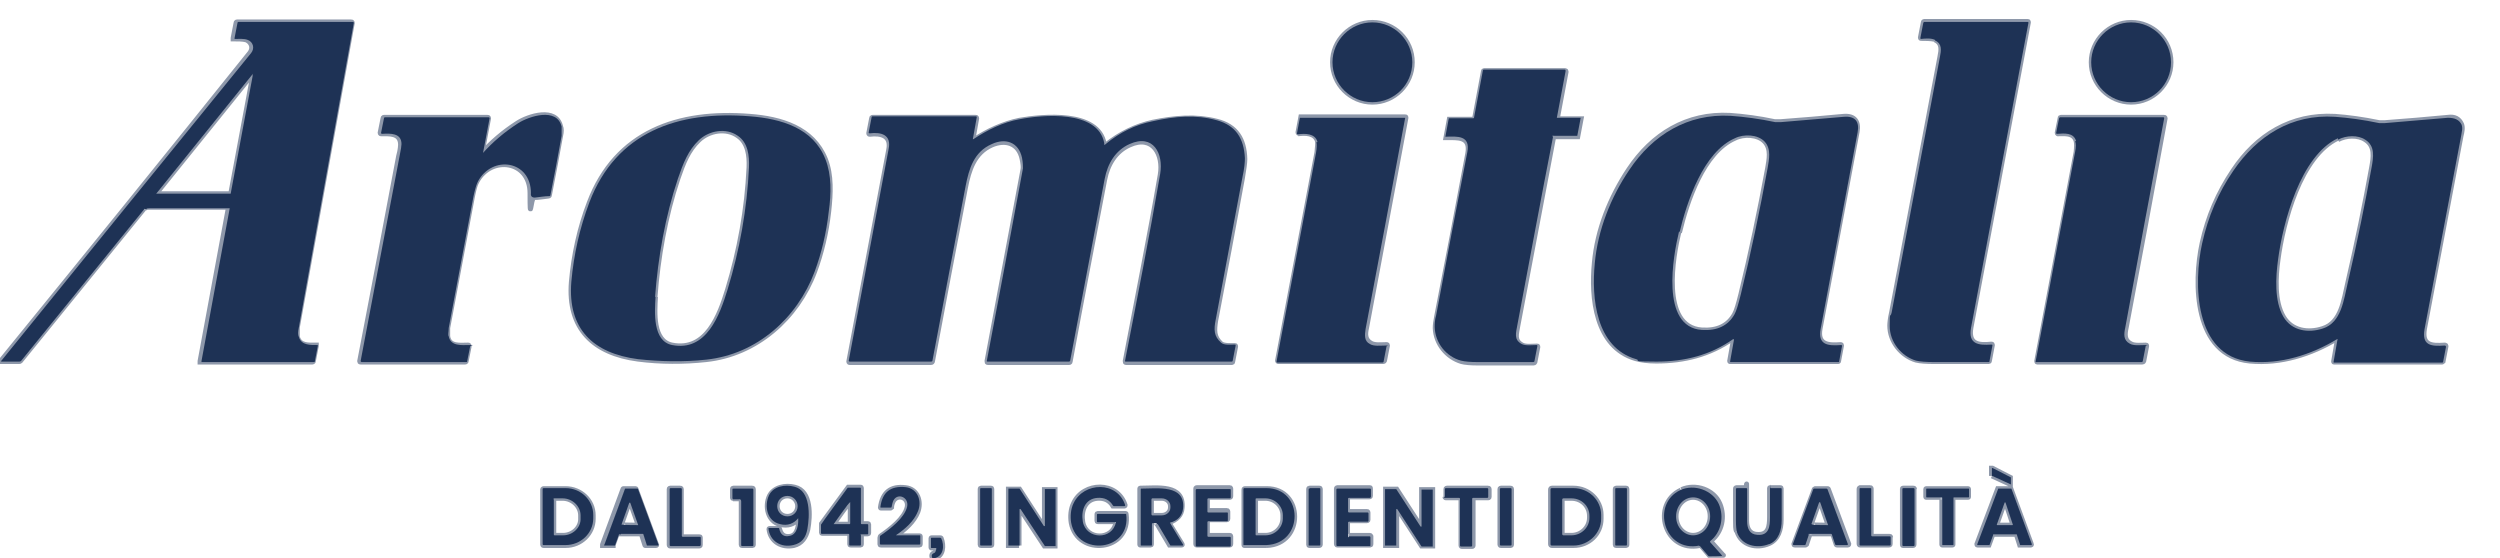 <svg xmlns="http://www.w3.org/2000/svg" xmlns:xlink="http://www.w3.org/1999/xlink" id="Capa_1" viewBox="0 0 513.7 114.7"><defs><style>      .st0, .st1 {        fill: none;      }      .st1 {        stroke: #8e98aa;        stroke-miterlimit: 10;      }      .st2 {        fill: #1e3255;      }      .st3 {        clip-path: url(#clippath);      }    </style><clipPath id="clippath"><polyline class="st0" points="513 114.7 0 114.7 0 -76"></polyline></clipPath></defs><g class="st3"><path class="st1" d="M192,114.7c1.9-.4,2-2.6,1.4-4.1,0,0,0-.1-.2-.1h-1.8s-.1,0-.1.1v1.9s0,.1.1.1h.9c.1,0,.2,0,.1.2l-.2.6s0,.1-.2.2c-.5.1-.7.5-.4,1.1"></path></g><path class="st1" d="M397.6,8.2c1.5.7,1.3,2,1,3.5-3.3,17.5-6.6,35-9.9,52.4-.3,1.3-.4,2.3-.4,2.8,0,3.3,2.4,6.2,5.4,7.1.8.2,2.1.3,3.9.3h11c.1,0,.2,0,.2-.2l.6-3.2c0-.1,0-.2-.2-.2-2.7.3-4.8,0-4.2-3.4,3.9-20.9,7.9-41.8,11.8-62.7,0,0,0-.2-.1-.2h-21.3s-.2,0-.2.2l-.6,3.1s0,.2.1.2c.9,0,2.1,0,2.9.2M29.7,42.9c.2-.2.4-.3.7-.3h16.5s0,0,0,.2l-5.8,31.4s0,.2,0,.2h23.1c0,0,.2,0,.2-.2l.6-3.1s0-.2,0-.2c-1.6,0-3.4.2-3.9-1.7,0-.4,0-1.1,0-1.9,3.8-20.9,7.5-41.7,11.3-62.6,0,0,0-.2-.2-.2h-23.5c0,0-.2,0-.2.2l-.6,3.1s0,.2,0,.2c.8,0,2,0,2.7.2,1.1.5,1.5,1.7.7,2.7C34.4,32,17.3,53.1.2,74.1v.2h3.7s.2,0,.3-.1l25.4-31.3M290.2,12.8c0-4.6-3.7-8.2-8.2-8.2s-8.2,3.7-8.2,8.2,3.7,8.2,8.2,8.2,8.2-3.7,8.2-8.2M446.1,12.8c0-4.6-3.7-8.2-8.2-8.2s-8.2,3.7-8.2,8.2,3.7,8.2,8.2,8.2,8.2-3.7,8.2-8.2M319.2,28.1h4.8s.1,0,.2,0l.7-3.7s0,0-.1,0h-4.8s-.1,0,0,0l1.8-9.6c0-.2,0-.3-.3-.3h-16.5c-.1,0-.2,0-.2.2l-1.8,9.6c0,0-.1.2-.2.2h-5l-.7,3.8h0c2.5,0,5.1-.3,4.5,3.2-2.1,11.2-4.2,22.3-6.4,33.5-.2,1-.3,1.8-.3,2.4.1,3.2,2.4,6,5.4,6.9.7.2,1.9.3,3.5.3h11.3c.1,0,.2,0,.3-.2l.6-3.1s0-.2-.1-.2c-1,0-2.3.2-3.1-.2-1.7-.9-1.2-2.2-.9-4,2.4-12.8,4.9-25.7,7.3-38.5,0,0,0,0,.1,0M99,31.7l1.4-7.4c0,0,0-.2-.2-.2h-21.3c0,0-.2,0-.2.2l-.6,3c0,0,0,.2.2.2,1.7,0,3.9-.2,4,2.1,0,.2,0,1.1-.4,2.5-2.6,14-5.3,28-8,42.1,0,.1,0,.2.2.2h21.5c0,0,.2,0,.2-.2l.6-3c0-.2,0-.3-.2-.3-1.6,0-3.9.4-4.2-1.8,0-.3,0-.9,0-1.7,1.7-9,3.4-18,5.1-27.1.3-1.4.5-2.3.9-3,2.9-5.4,10.9-4.4,10.9,2.4s.2.9.8.9c1,0,2-.2,3-.3,0,0,.2,0,.2-.2.8-4.2,1.6-8.2,2.3-12.2.2-.8.2-1.5,0-1.9-.9-4-6.6-2.2-8.9-.7-2.8,1.8-5.3,3.9-7.5,6.4,0,0-.2,0,0,0M117.4,57.9c-.8,9.7,4.6,14.7,13.7,15.9,4.6.6,9.4.6,14,.1,10.3-1.1,18.7-8.5,22.3-18.1,1.4-3.8,2.4-7.9,2.9-12.4.4-3.6.6-7.4-.7-10.7-2.6-6.4-9.1-8.3-15.5-8.8-14.7-1.2-27.5,3.2-33,17.7-2,5.2-3.2,10.7-3.7,16.3M356.2,69.7l-.8,4.5s0,.1.1.1h22.2s.1,0,.1-.1l.6-3.2c0-.1,0-.2-.2-.2-2.6.2-4.8,0-4.2-3.3,2.5-13.5,5.1-26.9,7.6-40.4.4-2.1-.5-3.4-2.8-3.2-4.3.4-8.7.8-13,1.1h-1.1c-3.3-.7-6.4-1.1-9.2-1.3-8.9-.5-16,3.9-20.8,11.1-3.8,5.7-6.5,12.4-7.1,19.2-.7,7.1.2,17.3,8.5,19.7,1.1.3,2.5.5,4.2.5,5.7,0,11-1.3,15.7-4.6,0,0,.2,0,.1,0M480.3,69.7l-.8,4.6s0,.1.1.1h22.2s.1,0,.2-.1l.6-3.1c0-.2,0-.3-.3-.3-2.8.2-4.7,0-4.1-3.4,2.5-13.2,5-26.4,7.5-39.6.2-.8.4-1.7.1-2.4-.5-1.1-1.4-1.6-2.8-1.4-4.3.4-8.7.8-13,1.1h-1.1c-3.4-.7-6.4-1.1-9.1-1.3-9-.5-16.1,3.9-20.9,11.1-3.1,4.6-5.2,9.5-6.4,14.9-1.8,8.2-1.7,23.2,9.8,24.3,6.3.6,12.6-1.4,17.9-4.6h.1M226.9,29.6c-1.2-6.9-12.7-5.7-17.4-4.9-3.4.7-6.6,2.2-9.5,4.1h-.1l.8-4.5c0,0,0-.2-.2-.2h-21.2s-.2,0-.2.2l-.6,3.1c0,0,0,.2.2.2,2.4-.3,4.5.3,3.9,3.2-2.7,14.5-5.5,29-8.2,43.5,0,0,0,.2.2.2h16.7c.1,0,.2,0,.3-.2,2.2-11.9,4.5-23.8,6.8-35.8.7-3.6,1.8-7.1,5.4-8.7,2.8-1.2,5.5-.4,6.2,2.8.2,1,.3,1.7.2,2.2-2.5,13.1-4.9,26.3-7.4,39.4,0,.2,0,.3.2.3h16.7s.2,0,.2-.2c2.3-12.5,4.7-24.9,7.1-37.4.6-3.1,2.2-5.8,5.1-7.1,4.8-2.2,7,2,6.3,6.1-2.2,12.8-4.8,25.6-7.2,38.3,0,.2,0,.3.2.3h21.7c.1,0,.2,0,.2-.2l.6-3.1s0-.2-.1-.2c-.8,0-2.3.1-2.9-.4-1.5-1.4-1.4-2.7-1.1-4.7,1.9-9.8,3.7-19.5,5.5-29.3.3-1.8.5-3.1.5-3.9-.1-4-1.7-6.8-5.8-7.8-4.3-1.1-8.6-.7-13.1.2-3.6.8-6.8,2.4-9.7,4.7-.2,0-.3,0-.3,0M266.7,27.5c1.5-.2,3.5-.2,4,1.5.1.4,0,1.2-.1,2.3-2.7,14.2-5.4,28.5-8.1,42.8q0,.2.2.2h21.5c.1,0,.2,0,.3-.2l.6-3.1c0-.1,0-.2-.2-.2-1,0-2.4.2-3.2-.3-1.2-.7-1.2-1.8-.9-3.1,2.7-14.3,5.4-28.7,8.1-43.2,0,0,0-.2-.1-.2h-21.3s-.1,0-.2,0l-.6,3.2s0,.2.2.2M422.7,27.5c1.5,0,3.4-.3,3.9,1.5.1.4.1,1.2,0,2.2-2.7,14.4-5.4,28.7-8.1,43,0,0,0,.2.1.2h21.6c.1,0,.2,0,.3-.2l.6-3.1s0-.2-.1-.2c-1,0-2.4.2-3.2-.3-1.3-.7-1.2-1.9-.9-3.3,2.7-14.3,5.4-28.7,8-43,0,0,0-.2-.2-.2h-21.2c-.1,0-.2,0-.2.2l-.6,3c0,0,0,.2.2.2M409.3,97.8h0l3.7,1.7h.1v-1.4h0l-3.7-1.9h-.2v1.6M164.1,106.5c0,1.2-.1,3.4-1.7,3.7-1.2.2-1.9-.3-2.2-1.5,0,0,0-.1-.1-.1h-2s-.1,0-.1.1c.3,2.6,2.6,3.9,5.1,3.4,1.7-.4,2.5-1.7,2.9-3.3.5-2.7.8-7.9-2.7-8.7-1.9-.5-4.3,0-5.2,1.8-1,2.1-.4,5.3,2.3,5.9,1.5.3,2.7,0,3.7-1.2h0M184.2,110c1.8-1.2,3.6-2.8,4.4-4.8.8-2.1,0-4.7-2.5-5-3.1-.4-4.8,1-5.2,4.1,0,0,0,.1.1.1h2s.1,0,.2-.1c0-.5.2-1,.4-1.4,1-1.5,3.2-.6,2.8,1.3-.5,2.3-3.5,4.6-5.4,5.9-.1,0-.2.3-.2.4v1.3c0,.1,0,.2.2.2h7.9c.1,0,.2,0,.2-.2v-1.6s0-.1-.1-.1h-4.8M176.9,109.9c0-.1,0-.2.2-.2h1.2c.1,0,.2,0,.2-.2v-1.7c0-.1,0-.2-.2-.2h-1.1c-.1,0-.2,0-.2-.2v-7.1c0-.1,0-.2-.2-.2h-2.5l-5.5,7.5h0v1.8c0,.1,0,.2.2.2h5.4c.1,0,.2,0,.2.2v2c0,.1,0,.2.2.2h2c.1,0,.2,0,.2-.2v-2M345.4,100.7c-6.2,2.9-3.4,12.9,3.9,11.4h.2l1.7,2h2.9s.1,0,0,0l-2.5-2.8v-.2c2.3-1.8,2.9-5,1.8-7.6-1.2-2.9-5-4.2-7.9-2.9M229.3,107.4c-.7,3.7-6.1,3.6-6.8-.1-.4-2.2.4-4.7,3-4.9,1.4-.1,2.5.4,3.2,1.6h2.3q.2,0,.2-.2c-1.6-5-8.6-4.8-10.6-.4-.6,1.2-.7,2.7-.5,4,1.3,7.1,12.4,5.9,11.3-1.8,0,0,0-.1-.1-.1h-5.7c-.1,0-.2,0-.2.2v1.3c0,.1,0,.2.2.2h3.6M111.5,100.5v11.4s0,.2.2.2h4.5c3.2,0,5.7-2.5,5.7-5.5v-.7c0-3.1-2.6-5.5-5.7-5.5h-4.5s-.2,0-.2.2M150.6,102.5h1.2c.3,0,.5,0,.5.4v9c0,.1,0,.2.2.2h2.1c.1,0,.2,0,.2-.2v-11.4s0-.2-.2-.2h-3.9c-.1,0-.2,0-.2.2v1.8s0,.1.1.1M203.8,100.5c0-.1,0-.2-.2-.2h-2c-.1,0-.2,0-.2.2v11.4c0,.1,0,.2.2.2h2c.1,0,.2,0,.2-.2v-11.4M209.4,112.1h0v-7.5s.1-.1.2,0l5,7.6h2.2v-11.6h-2.2v7.6s0,.1-.1,0l-5-7.7h-2.3v11.6h2.2M237.7,107.6l2.6,4.4h2.5q.2,0,.1-.2l-2.7-4.4h0c1.7-.6,2.6-1.6,2.7-3,.5-5-5.2-4.1-8.6-4.1,0,0-.1,0-.1.1v11.5s0,.1.1.1h2.1c.1,0,.2,0,.2-.2v-4.2c0-.1,0-.2.2-.2h.7s.1,0,.1.1M248.1,102.4s0-.2.2-.2h4.4s.2,0,.2-.2v-1.6s0-.2-.2-.2h-6.8s-.2,0-.2.2v11.4s0,.2.2.2h6.8s.2,0,.2-.2v-1.6s0-.2-.2-.2h-4.4s-.2,0-.2-.2v-2.8s0-.2.2-.2h3.8s.2,0,.2-.2v-1.5s0-.2-.2-.2h-3.8s-.2,0-.2-.1v-2.7M260.3,112.1c7.7-.3,7.6-11.7,0-11.7h-4.5s-.2,0-.2.2v11.4s0,.1.1.1h4.6M269.1,100.3c-.1,0-.2,0-.2.2v11.4c0,.1,0,.2.2.2h2c.1,0,.2-.1.2-.2v-11.4c0-.1,0-.2-.2-.2h-2M277.1,110.2s-.2,0-.2-.2v-2.8s0-.2.2-.2h3.8s.2,0,.2-.2v-1.5s0-.2-.2-.2h-3.8s-.2,0-.2-.2v-2.6s0-.2.2-.2h4.3s.2,0,.2-.2v-1.5c0-.1,0-.2-.1-.2h-6.7s-.2,0-.2.2v11.4s0,.2.2.2h6.7c.1,0,.2,0,.2-.2v-1.6s-.1-.2-.2-.2h-4.3M286.9,104.5s.1-.1.2,0l5,7.7h2.3v-11.6h-2.3v7.6s0,.1-.1,0l-5-7.7h-2.3v11.6h2.3v-7.6M296.9,102.1s0,.2.2.2h2.9s.2,0,.2.2v9.6s0,.2.2.2h2.1s.2,0,.2-.2v-9.6s0-.2.2-.2h2.9s.2,0,.2-.2v-1.6s0-.2-.2-.2h-8.5s-.2,0-.2.2v1.6M310.6,100.5s0-.2-.2-.2h-2s-.2,0-.2.2v11.4s0,.2.2.2h2s.2,0,.2-.2v-11.4M318.6,100.6v11.2c0,.2.1.3.3.3h4.4c3.2,0,5.7-2.4,5.7-5.5v-.8c0-3-2.5-5.5-5.7-5.5h-4.4c-.2,0-.3.1-.3.3M334.3,100.5c0-.1,0-.2-.2-.2h-2c-.1,0-.2,0-.2.2v11.4c0,.1,0,.2.2.2h2c.1,0,.2,0,.2-.2v-11.4M356.9,109.2c.9,2.9,4.1,3.6,6.6,2.5,1.9-.8,2.5-2.9,2.5-4.9v-6.4c0-.1,0-.2-.2-.2h-2.1s-.1,0-.1.1v5.9c0,2-.2,3.8-2.6,3.6-1.6-.1-2.1-1.4-2.1-2.8v-6.6c0-2.2,0-.2-.2-.2h-1.9s-.2,0-.2.2v6.5c0,1.1,0,1.8.2,2.3M388.5,110.4s0-.2-.2-.2h-3.6s-.2,0-.2-.2v-9.6s0-.2-.2-.2h-2.1s-.2.1-.2.2v11.4s0,.2.2.2h6s.2,0,.2-.2v-1.5M393.4,100.5s0-.2-.2-.2h-2.1s-.2,0-.2.1v11.5s0,.2.1.2h2.1s.2,0,.2-.2v-11.5M398.9,102.2s.1,0,.1.1v9.6s0,.1.1.1h2.1s.1,0,.1-.1v-9.6s0-.1.1-.1h3s.1,0,.1-.1v-1.6s0-.1-.1-.1h-8.6s-.1,0-.1.1v1.6s0,.1.1.1h3M140.2,110.3s-.2,0-.2-.2v-9.6s0-.2-.2-.2h-2.1s-.2,0-.2.2v11.5s0,.2.2.2h6s.2,0,.2-.2v-1.5s0-.2-.1-.2h-3.6M127.2,109.8s0-.1,0-.1h4.5s.1,0,.1.1l.7,2.2s0,.1.1.1h2.2c.1,0,.2-.1.1-.2l-4.2-11.4s0-.1-.1-.1h-2.5s-.1,0-.1.1l-4.2,11.4c0,.1,0,.2,0,.2h2.2s0,0,0-.1l.8-2.2M371.7,109.8s0-.1.2-.1h4.5s.1,0,.2.1l.7,2.1s0,.1.2.1h2.2c.1,0,.2-.1.2-.2l-4.2-11.3s0-.1-.2-.1h-2.5s-.1,0-.2.1l-4.2,11.3c0,.1,0,.2.2.2h2.2s.1,0,.2-.1l.7-2.1M409.6,109.8h4.7l.7,2.2h2.3s.2,0,.1-.2l-4.2-11.4h-2.7l-4.3,11.4s0,.2.1.2h2.4l.8-2.2"></path><path class="st1" d="M32.1,39.8h15.3s0,0,0,0c1.5-8,3-16.1,4.5-24.1,0-.3,0-.5.2-.7h0c0,0,0,0,0,0l-20,24.8h0M134.7,61c-.2,3.2-.6,9.1,3.4,9.9,7.1,1.4,9.8-6.2,11.4-11.4,2.5-8.2,4-16.5,4.4-25.1.1-2.4-.2-5.1-2.3-6.5-2.4-1.7-5.9-1.1-8,.9-2.2,2.1-3.2,4.7-4.3,7.9-2.6,7.7-4.1,16.2-4.7,24.3M345,47.6c-1.2,4.9-3.9,19.6,4.7,20.2,3.2.2,5.4-.9,6.7-3.2.4-.7.8-2.1,1.3-4.1,2.1-8.6,3.9-17.2,5.5-25.9.3-1.8.8-4-.6-5.5s-4.3-1.6-6.1-.7c-6.5,2.8-9.9,13.1-11.4,19.4M480.4,28.4c-7.7,3.6-11.3,17.3-12.3,24.9-.5,3.6-.8,8.6,1.1,11.8,1.7,2.9,5.1,3.4,8.1,2.4,3.8-1.2,4.3-5.9,5.1-9.3,2-8.6,3.6-16.5,4.9-23.7.4-2.2.8-4.5-1.3-5.8-1.5-1-3.9-.9-5.6,0M163.9,104c0-1.1-.9-2.1-2.1-2.1s-2.1.9-2.1,2.1.9,2.1,2.1,2.1,2.1-.9,2.1-2.1M174.7,103.2c-.3,0-3,4-3.4,4.5h3.3s.1,0,.1-.2v-4.3h0M347.9,110c1.9,0,3.5-1.7,3.5-3.9s-1.6-3.9-3.5-3.9-3.5,1.7-3.5,3.9,1.6,3.9,3.5,3.9M113.8,102.6v7.2c0,.1,0,.2.2.2h1.7c2,0,3.7-1.6,3.6-3.5v-.6c0-1.9-1.7-3.5-3.7-3.5h-1.7c0,0-.2,0-.2.2M236.6,102.6v3.1c0,.1.1.2.2.2h1.9c1,0,1.8-.7,1.8-1.6v-.3c0-.9-.8-1.6-1.8-1.6h-1.9c-.1,0-.2.1-.2.2M258,102.6v7.2c0,.1,0,.2.2.2h1.8c2,0,3.6-1.6,3.6-3.5v-.6c0-1.9-1.6-3.5-3.6-3.5h-1.8c-.1,0-.2,0-.2.2M321,102.7v7c0,.2.1.3.3.3h1.6c2,0,3.7-1.6,3.7-3.6v-.4c0-2-1.6-3.6-3.7-3.6h-1.6c-.2,0-.3.1-.3.3M127.9,107.8h0c0,.1,3.2.1,3.2.1,0,0,.1,0,0-.1l-1.6-4.5h-.2l-1.6,4.5M372.4,107.8h0c0,.1,3.2.1,3.2.1,0,0,.1,0,0-.1l-1.6-4.6h-.2l-1.6,4.5M410.3,107.8s0,.1.1.1h3.1s.1,0,.1-.1l-1.5-4.5c0-.1-.2-.1-.2,0l-1.6,4.5"></path><path class="st2" d="M397.6,8.2c-.8-.4-1.9-.3-2.9-.2,0,0-.1,0-.1-.2l.6-3.1s.1-.2.2-.2h21.3s.1,0,.1.2c-3.9,20.9-7.9,41.8-11.8,62.7-.6,3.3,1.5,3.6,4.2,3.4.1,0,.2,0,.2.2l-.6,3.2c0,.1,0,.2-.2.2h-11c-1.8,0-3.1-.1-3.9-.3-3-.9-5.4-3.8-5.4-7.1s.1-1.5.4-2.8c3.3-17.5,6.6-35,9.9-52.4.3-1.5.5-2.8-1-3.5h0Z"></path><path class="st2" d="M29.7,42.9l-25.4,31.3s-.2.1-.3.1H.3c0,0-.2-.1,0-.2C17.4,53,34.5,31.9,51.6,10.9c.8-1,.4-2.3-.7-2.7-.7-.3-1.9-.2-2.7-.2,0,0,0,0,0-.2l.6-3.1s0-.2.2-.2h23.5c0,0,.2,0,.2.2-3.8,20.9-7.5,41.7-11.3,62.6-.2.9-.2,1.5,0,1.9.5,1.8,2.4,1.7,3.9,1.7,0,0,0,0,0,.2l-.6,3.1c0,.1,0,.2-.2.2h-23.1s0,0,0-.2l5.8-31.4s0,0,0,0h-16.5c-.3,0-.5,0-.7.2M32.1,39.8h15.3s0,0,0,0c1.5-8,3-16.1,4.5-24.1,0-.3,0-.5.2-.7h0c0,0,0,0,0,0l-20,24.8h0v.2Z"></path><path class="st2" d="M290.2,12.8c0,4.6-3.7,8.2-8.2,8.2s-8.2-3.7-8.2-8.2,3.7-8.2,8.2-8.2,8.2,3.7,8.2,8.2h0Z"></path><path class="st2" d="M446.1,12.8c0,4.6-3.7,8.2-8.2,8.2s-8.2-3.7-8.2-8.2,3.7-8.2,8.2-8.2,8.2,3.7,8.2,8.2h0Z"></path><path class="st2" d="M319.1,28.2c-2.5,12.8-4.9,25.7-7.3,38.5-.3,1.7-.8,3.1.9,4,.8.4,2.2.2,3.1.2,0,0,.1,0,.1.2l-.6,3.1c0,.1-.1.2-.3.2h-11.3c-1.6,0-2.7-.1-3.5-.3-3-.8-5.3-3.6-5.4-6.9,0-.6,0-1.4.3-2.4,2.1-11.2,4.2-22.3,6.4-33.5.7-3.5-2-3.3-4.5-3.2h0l.7-3.8s0,0,.1,0h4.9c.1,0,.2,0,.2-.2l1.8-9.6c0,0,0-.2.2-.2h16.5c.2,0,.3,0,.3.3l-1.8,9.6h0c0,0,4.8,0,4.8,0,0,0,.1,0,.1,0l-.7,3.7s0,0-.2,0h-4.8s-.1,0-.1,0h0Z"></path><path class="st2" d="M99,31.7s0,0,0,0c2.2-2.5,4.7-4.6,7.5-6.4,2.2-1.4,7.9-3.3,8.9.7,0,.5,0,1.1,0,1.9-.7,4-1.5,8.1-2.3,12.2,0,0,0,.2-.2.2-1,0-2,.2-3,.3-.6,0-.9-.3-.8-.9,0-6.8-8-7.9-10.9-2.4-.3.6-.6,1.6-.9,3-1.7,9-3.4,18-5.1,27.1,0,.8-.2,1.4,0,1.7.4,2.1,2.7,1.8,4.2,1.8s.3,0,.2.3l-.6,3c0,.1,0,.2-.2.2h-21.5c0,0-.2-.1-.2-.2,2.7-14.1,5.3-28.1,8-42.1.3-1.4.4-2.2.4-2.5,0-2.3-2.3-2.2-4-2.1,0,0-.2,0-.2-.2l.6-3c0,0,0-.2.2-.2h21.3c0,0,.2,0,.2.2l-1.4,7.4h-.2Z"></path><path class="st2" d="M131.1,73.8c-9.2-1.2-14.5-6.2-13.7-15.9.5-5.6,1.7-11,3.7-16.3,5.5-14.5,18.3-18.9,33-17.7,6.4.5,13,2.4,15.5,8.8,1.3,3.3,1.2,7.1.7,10.7-.5,4.5-1.5,8.6-2.9,12.4-3.6,9.6-11.9,17-22.3,18.1-4.6.5-9.4.4-14-.1M134.7,61c-.2,3.2-.6,9.1,3.4,9.9,7.1,1.4,9.8-6.2,11.4-11.4,2.5-8.2,4-16.5,4.4-25.1.1-2.4-.2-5.1-2.3-6.5-2.4-1.7-5.9-1.1-8,.9-2.2,2.1-3.2,4.7-4.3,7.9-2.6,7.7-4.1,16.2-4.7,24.3h.1Z"></path><path class="st2" d="M356.2,69.7s0-.1-.1,0c-4.7,3.3-10,4.6-15.7,4.6s-3.1-.2-4.2-.5c-8.3-2.4-9.2-12.6-8.5-19.7.6-6.8,3.3-13.6,7.1-19.2,4.8-7.2,12-11.6,20.8-11.1,2.8.2,5.9.6,9.2,1.3h1.1c4.3-.4,8.7-.7,13-1.1,2.4-.2,3.2,1.1,2.8,3.2-2.5,13.5-5.1,26.9-7.6,40.4-.6,3.3,1.5,3.5,4.2,3.3.1,0,.2,0,.2.2l-.6,3.2s0,.1-.1.1h-22.2s-.1,0-.1-.1l.8-4.5M345,47.6c-1.2,4.9-3.9,19.6,4.7,20.2,3.2.2,5.4-.9,6.7-3.2.4-.7.8-2.1,1.3-4.1,2.1-8.6,3.9-17.2,5.5-25.9.3-1.8.8-4-.6-5.5s-4.3-1.6-6.1-.7c-6.5,2.8-9.9,13.1-11.4,19.4h0v-.2Z"></path><path class="st2" d="M480.3,69.7s0-.1-.1,0c-5.3,3.2-11.6,5.2-17.9,4.6-11.5-1.2-11.6-16.2-9.8-24.3,1.2-5.4,3.3-10.4,6.4-14.9,4.9-7.2,12-11.7,20.9-11.1,2.7.2,5.8.6,9.1,1.3h1.1c4.3-.4,8.7-.7,13-1.1,1.4,0,2.3.4,2.8,1.4.3.8,0,1.6-.1,2.4-2.5,13.2-5,26.4-7.5,39.6-.6,3.4,1.3,3.6,4.1,3.4.2,0,.3.1.3.3l-.6,3.1s0,.1-.2.1h-22.2s-.1,0-.1-.1l.8-4.6M480.4,28.4c-7.7,3.6-11.3,17.3-12.3,24.9-.5,3.6-.8,8.6,1.1,11.8,1.7,2.9,5.1,3.4,8.1,2.4,3.8-1.2,4.3-5.9,5.1-9.3,2-8.6,3.6-16.5,4.9-23.7.4-2.2.8-4.5-1.3-5.8-1.5-1-3.9-.9-5.6,0h0v-.2Z"></path><path class="st2" d="M226.9,29.6c0,.2.1.2.3,0,2.9-2.4,6.1-4,9.7-4.7,4.5-1,8.8-1.4,13.1-.2,4,1.1,5.6,3.8,5.8,7.8,0,.8-.1,2.1-.5,3.9-1.8,9.8-3.7,19.5-5.5,29.3-.4,2-.4,3.4,1.1,4.7.6.6,2.1.4,2.9.4,0,0,.1,0,.1.2l-.6,3.1c0,.1-.1.2-.2.2h-21.7c-.2,0-.3,0-.2-.3,2.5-12.8,5-25.5,7.2-38.3.7-4.1-1.4-8.3-6.3-6.1-2.9,1.3-4.5,4-5.1,7.1-2.4,12.5-4.7,24.9-7.1,37.4,0,0-.1.2-.2.2h-16.7c-.2,0-.3,0-.2-.3,2.5-13.2,5-26.3,7.4-39.4,0-.4,0-1.2-.2-2.2-.7-3.2-3.4-4.1-6.2-2.8-3.7,1.6-4.7,5.1-5.4,8.7-2.3,11.9-4.5,23.8-6.8,35.8,0,.1-.1.2-.3.2h-16.7s-.2,0-.2-.2c2.7-14.5,5.5-29,8.2-43.5.6-2.9-1.5-3.5-3.9-3.2-.1,0-.2,0-.2-.2l.6-3.1s0-.2.2-.2h21.2c.1,0,.2,0,.2.2l-.8,4.5s0,0,.1,0c2.9-1.9,6.1-3.5,9.5-4.1,4.6-.9,16.1-2,17.4,4.9h0Z"></path><path class="st2" d="M270.7,29.1c-.5-1.7-2.5-1.7-4-1.5-.1,0-.2,0-.2-.2l.6-3.2s0,0,.2,0h21.3c.1,0,.2,0,.1.2-2.7,14.5-5.4,29-8.1,43.2-.2,1.3-.3,2.5.9,3.1.8.5,2.2.3,3.2.3s.2,0,.2.2l-.6,3.1c0,.1-.1.2-.3.2h-21.5q-.2,0-.2-.2c2.7-14.3,5.4-28.6,8.1-42.8.2-1.1.2-1.8.1-2.3h.2Z"></path><path class="st2" d="M426.6,29c-.5-1.8-2.4-1.6-3.9-1.5-.1,0-.2,0-.2-.2l.6-3c0,0,.1-.2.2-.2h21.2c.1,0,.2,0,.2.2-2.7,14.3-5.4,28.7-8,43-.3,1.4-.4,2.6.9,3.3.8.5,2.2.3,3.2.3s.2,0,.1.2l-.6,3.1c0,.1-.1.2-.3.2h-21.6s-.2,0-.1-.2c2.7-14.3,5.4-28.7,8.1-43,.2-1,.2-1.7,0-2.2h.2Z"></path><path class="st2" d="M409.3,97.8v-1.6s0-.1.2,0l3.7,1.9h0v1.4s0,.1-.1,0l-3.7-1.7h-.1Z"></path><path class="st2" d="M164,106.5c-.9,1.1-2.2,1.6-3.7,1.2-2.7-.6-3.3-3.7-2.3-5.9.9-1.9,3.3-2.3,5.2-1.8,3.4.8,3.2,6,2.7,8.7-.3,1.7-1.1,2.9-2.9,3.3-2.5.6-4.8-.8-5.1-3.4,0,0,0-.1.1-.1h2s.1,0,.1.1c.3,1.3,1,1.8,2.2,1.5,1.6-.3,1.8-2.5,1.7-3.7h0M163.9,104c0-1.1-.9-2.1-2.1-2.1s-2.1.9-2.1,2.1.9,2.1,2.1,2.1,2.1-.9,2.1-2.1h0Z"></path><path class="st2" d="M184.2,110h4.8s.1,0,.1.1v1.6c0,.1,0,.2-.2.2h-7.9c-.1,0-.2,0-.2-.2v-1.3c0-.2,0-.3.2-.4,1.9-1.3,4.9-3.6,5.4-5.9.4-1.9-1.9-2.9-2.8-1.3-.2.4-.3.9-.4,1.4,0,0,0,.1-.2.1h-2s-.1,0-.1-.1c.4-3.1,2.1-4.4,5.2-4.1,2.5.3,3.4,2.9,2.5,5-.8,2-2.6,3.6-4.4,4.8h0Z"></path><path class="st2" d="M176.9,109.9v2c0,.1,0,.2-.2.2h-2c-.1,0-.2,0-.2-.2v-2c0-.1,0-.2-.2-.2h-5.4c-.1,0-.2,0-.2-.2v-1.7h0c0-.1,5.5-7.6,5.5-7.6h2.5c.1,0,.2,0,.2.2v7.1c0,.1,0,.2.2.2h1.1c.1,0,.2,0,.2.2v1.7c0,.1,0,.2-.2.2h-1.2c-.1,0-.2,0-.2.2M174.7,103.2c-.3,0-3,4-3.4,4.5h3.3s.1,0,.1-.2v-4.3h0Z"></path><path class="st2" d="M349.2,112.1c-7.3,1.5-10-8.6-3.9-11.4,2.8-1.3,6.6,0,7.9,2.9,1.1,2.6.5,5.8-1.8,7.6v.2l2.5,2.8h0c0,.1-2.7.1-2.7.1,0,0-.1,0-.2-.1l-1.7-2h-.2M347.9,110c1.9,0,3.5-1.7,3.5-3.9s-1.6-3.9-3.5-3.9-3.5,1.7-3.5,3.9,1.6,3.9,3.5,3.9h0Z"></path><path class="st2" d="M229.2,107.3h-3.6c-.1,0-.2,0-.2-.2v-1.3c0-.1,0-.2.2-.2h5.8c1.1,7.7-10,8.9-11.3,1.8-.2-1.3-.1-2.8.5-4,2.1-4.4,9-4.6,10.6.4q0,.2-.2.2h-2.1s-.1,0-.2-.1c-.7-1.2-1.8-1.7-3.2-1.6-2.6.2-3.4,2.6-3,4.9.7,3.7,6.1,3.8,6.8.1h0c0-.1-.1,0-.1,0Z"></path><path class="st2" d="M111.5,100.5s0-.2.2-.2h4.5c3.2,0,5.7,2.5,5.7,5.5v.7c0,3.1-2.6,5.5-5.7,5.5h-4.5s-.2,0-.2-.2v-11.4M113.8,102.6v7.2c0,.1,0,.2.2.2h1.7c2,0,3.7-1.6,3.6-3.5v-.6c0-1.9-1.7-3.5-3.7-3.5h-1.7c0,0-.2,0-.2.2h0Z"></path><path class="st2" d="M150.6,102.5s-.1,0-.1-.1v-1.8c0-.1,0-.2.2-.2h3.9s.2,0,.2.2v11.4c0,.1,0,.2-.2.2h-2.1c-.1,0-.2,0-.2-.2v-9c0-.3-.2-.5-.5-.4h-1.2,0Z"></path><path class="st2" d="M203.8,111.9c0,.1,0,.2-.2.2h-2c-.1,0-.2,0-.2-.2v-11.4c0-.1,0-.2.2-.2h2c.1,0,.2,0,.2.2v11.4h0Z"></path><path class="st2" d="M209.4,112.1h-2.2v-11.7h2.3l5,7.7h.2v-7.6h2.2v11.7h-2.2l-5-7.6h-.2v7.5h-.1Z"></path><path class="st2" d="M237.6,107.5h-.7c-.1,0-.2,0-.2.2v4.2c0,.1,0,.2-.1.2h-2.1s-.1,0-.1-.1v-11.5s0-.1.1-.1c3.3,0,9.1-.9,8.6,4.1-.2,1.5-1.1,2.5-2.7,2.9h0c0,.1,2.7,4.5,2.7,4.5,0,.1,0,.2-.1.2h-2.5l-2.6-4.4h-.1M236.6,102.6v3.1c0,.1.1.2.2.2h1.9c1,0,1.8-.7,1.8-1.6v-.3c0-.9-.8-1.6-1.8-1.6h-1.9c-.1,0-.2.1-.2.2h0Z"></path><path class="st2" d="M248.1,102.4v2.7s0,.2.2.2h3.8s.2,0,.2.1v1.5s0,.2-.2.2h-3.8s-.2,0-.2.2v2.8s0,.2.2.2h4.4s.2,0,.2.2v1.6s0,.2-.2.2h-6.8s-.2,0-.2-.2v-11.4s0-.2.2-.2h6.8s.2,0,.2.1v1.6s0,.2-.2.2h-4.4s-.2,0-.2.2h0v-.2Z"></path><path class="st2" d="M260.2,100.3c7.7,0,7.8,11.4,0,11.7h-4.6s-.1,0-.1-.1v-11.4s0-.2.2-.2h4.5M258,102.6v7.2c0,.1,0,.2.2.2h1.8c2,0,3.6-1.6,3.6-3.5v-.6c0-1.9-1.6-3.5-3.6-3.5h-1.8c-.1,0-.2,0-.2.2h0Z"></path><path class="st2" d="M269.1,100.3h2c.1,0,.2,0,.2.2v11.4c0,.1,0,.2-.2.2h-2c-.1,0-.2,0-.2-.1v-11.4c0-.1,0-.2.2-.2h0Z"></path><path class="st2" d="M277.1,110.2h4.3s.2,0,.2.2v1.6c0,.1,0,.2-.1.2h-6.7s-.2,0-.2-.2v-11.4s0-.2.2-.2h6.7c.1,0,.2,0,.2.2v1.5s-.1.2-.2.2h-4.3s-.2,0-.2.2v2.6s0,.2.2.2h3.8s.2,0,.2.2v1.5s0,.2-.2.2h-3.8s-.2,0-.2.2v2.8s0,.2.2.2h0v-.2Z"></path><path class="st2" d="M286.9,104.5v7.6h-2.3v-11.6h2.3l5,7.7h.2v-7.6h2.3v11.7h-2.3l-5-7.7h-.2Z"></path><path class="st2" d="M296.9,102.1v-1.6s0-.2.2-.2h8.5s.2,0,.2.2v1.6s0,.2-.2.2h-2.9s-.2,0-.2.2v9.6s0,.2-.2.2h-2.1s-.2,0-.2-.2v-9.6s0-.2-.2-.2h-2.9s-.2,0-.2-.2h.2Z"></path><path class="st2" d="M310.6,111.9s0,.2-.2.2h-2s-.2,0-.2-.2v-11.4s0-.2.2-.2h2s.2,0,.2.2v11.4h0Z"></path><path class="st2" d="M318.6,100.6c0-.2.1-.3.3-.3h4.4c3.2,0,5.7,2.5,5.7,5.5v.8c0,3-2.6,5.5-5.7,5.5h-4.4c-.2,0-.3-.1-.3-.3v-11.2M321,102.7v7c0,.2.1.3.3.3h1.6c2,0,3.7-1.6,3.7-3.6v-.4c0-2-1.6-3.6-3.7-3.6h-1.6c-.2,0-.3.1-.3.3h0Z"></path><path class="st2" d="M334.3,111.9c0,.1,0,.2-.2.2h-2c-.1,0-.2,0-.2-.2v-11.4c0-.1,0-.2.2-.2h2c.1,0,.2,0,.2.2v11.4h0Z"></path><path class="st2" d="M363.5,111.8c-2.5,1-5.7.3-6.6-2.5-.1-.4-.2-1.2-.2-2.3v-6.5s0-.2.2-.2h1.9c.1,0,.2,0,.2.2v6.6c0,1.5.5,2.7,2.1,2.8,2.4.2,2.6-1.7,2.6-3.6v-5.9c0-2,0-.1.1-.1h2.1c.1,0,.2,0,.2.2v6.4c0,2-.6,4.1-2.5,4.9h-.1Z"></path><path class="st2" d="M388.5,110.4v1.5s0,.2-.2.2h-6s-.2,0-.2-.2v-11.4s0-.2.1-.2h2.1s.2,0,.2.1v9.6s0,.2.2.2h3.6s.2,0,.2.2h0Z"></path><path class="st2" d="M393.4,100.5v11.5s0,.2-.2.2h-2.1s-.2,0-.2-.2v-11.5s0-.2.2-.2h2.1s.2,0,.2.2h0Z"></path><path class="st2" d="M398.9,102.2h-3s-.1,0-.1-.1v-1.6s0-.1.1-.1h8.6s.1,0,.1.1v1.6s0,.1-.1.1h-3s-.1,0-.1.1v9.6s0,.1-.1.1h-2.1s-.1,0-.1-.1v-9.6s0-.1-.1-.1h0Z"></path><path class="st2" d="M140.2,110.3h3.6s.2,0,.2.2v1.5s-.1.2-.2.2h-6s-.2,0-.2-.2v-11.5s0-.2.2-.2h2.1s.2,0,.2.2v9.6s0,.2.2.2h-.1Z"></path><path class="st2" d="M127.2,109.8l-.8,2.2s0,.1,0,.1h-2.2c0,0-.2-.1,0-.2l4.2-11.4s0-.1.1-.1h2.5s.1,0,.1.1l4.2,11.4c0,.1,0,.2-.1.2h-2.2s-.1,0-.1-.1l-.7-2.2s0-.1-.1-.1h-4.5s0,0,0,.1M127.9,107.8h0c0,.1,3.2.1,3.2.1,0,0,.1,0,0-.1l-1.6-4.5h-.2l-1.6,4.5h.2Z"></path><path class="st2" d="M371.7,109.8l-.7,2.1s0,.1-.2.1h-2.2c-.1,0-.2-.1-.2-.2l4.2-11.3s0-.1.2-.1h2.5s.1,0,.2.1l4.2,11.3c0,.1,0,.2-.2.2h-2.2s-.1,0-.2-.1l-.7-2.1s0-.1-.2-.1h-4.5s-.1,0-.2.1M372.4,107.8h0c0,.1,3.2.1,3.2.1,0,0,.1,0,0-.1l-1.6-4.6h-.2l-1.6,4.5h.2Z"></path><path class="st2" d="M409.6,109.8l-.8,2.2h-2.4s-.2,0-.1-.2l4.3-11.4h2.7l4.2,11.4s0,.2-.1.2h-2.3l-.7-2.2h-4.7M410.3,107.8s0,.1.1.1h3.1s.1,0,.1-.1l-1.5-4.5c0-.1-.2-.1-.2,0l-1.6,4.5h0Z"></path><path class="st2" d="M192,114.7h-.4c-.3-.6-.1-.9.4-1.1,0,0,.1,0,.2-.2l.2-.6c0-.1,0-.2-.1-.2h-.9s-.1,0-.1-.1v-1.9s0-.1.1-.1h1.8s.1,0,.2.1c.7,1.5.5,3.7-1.4,4.1h0Z"></path></svg>